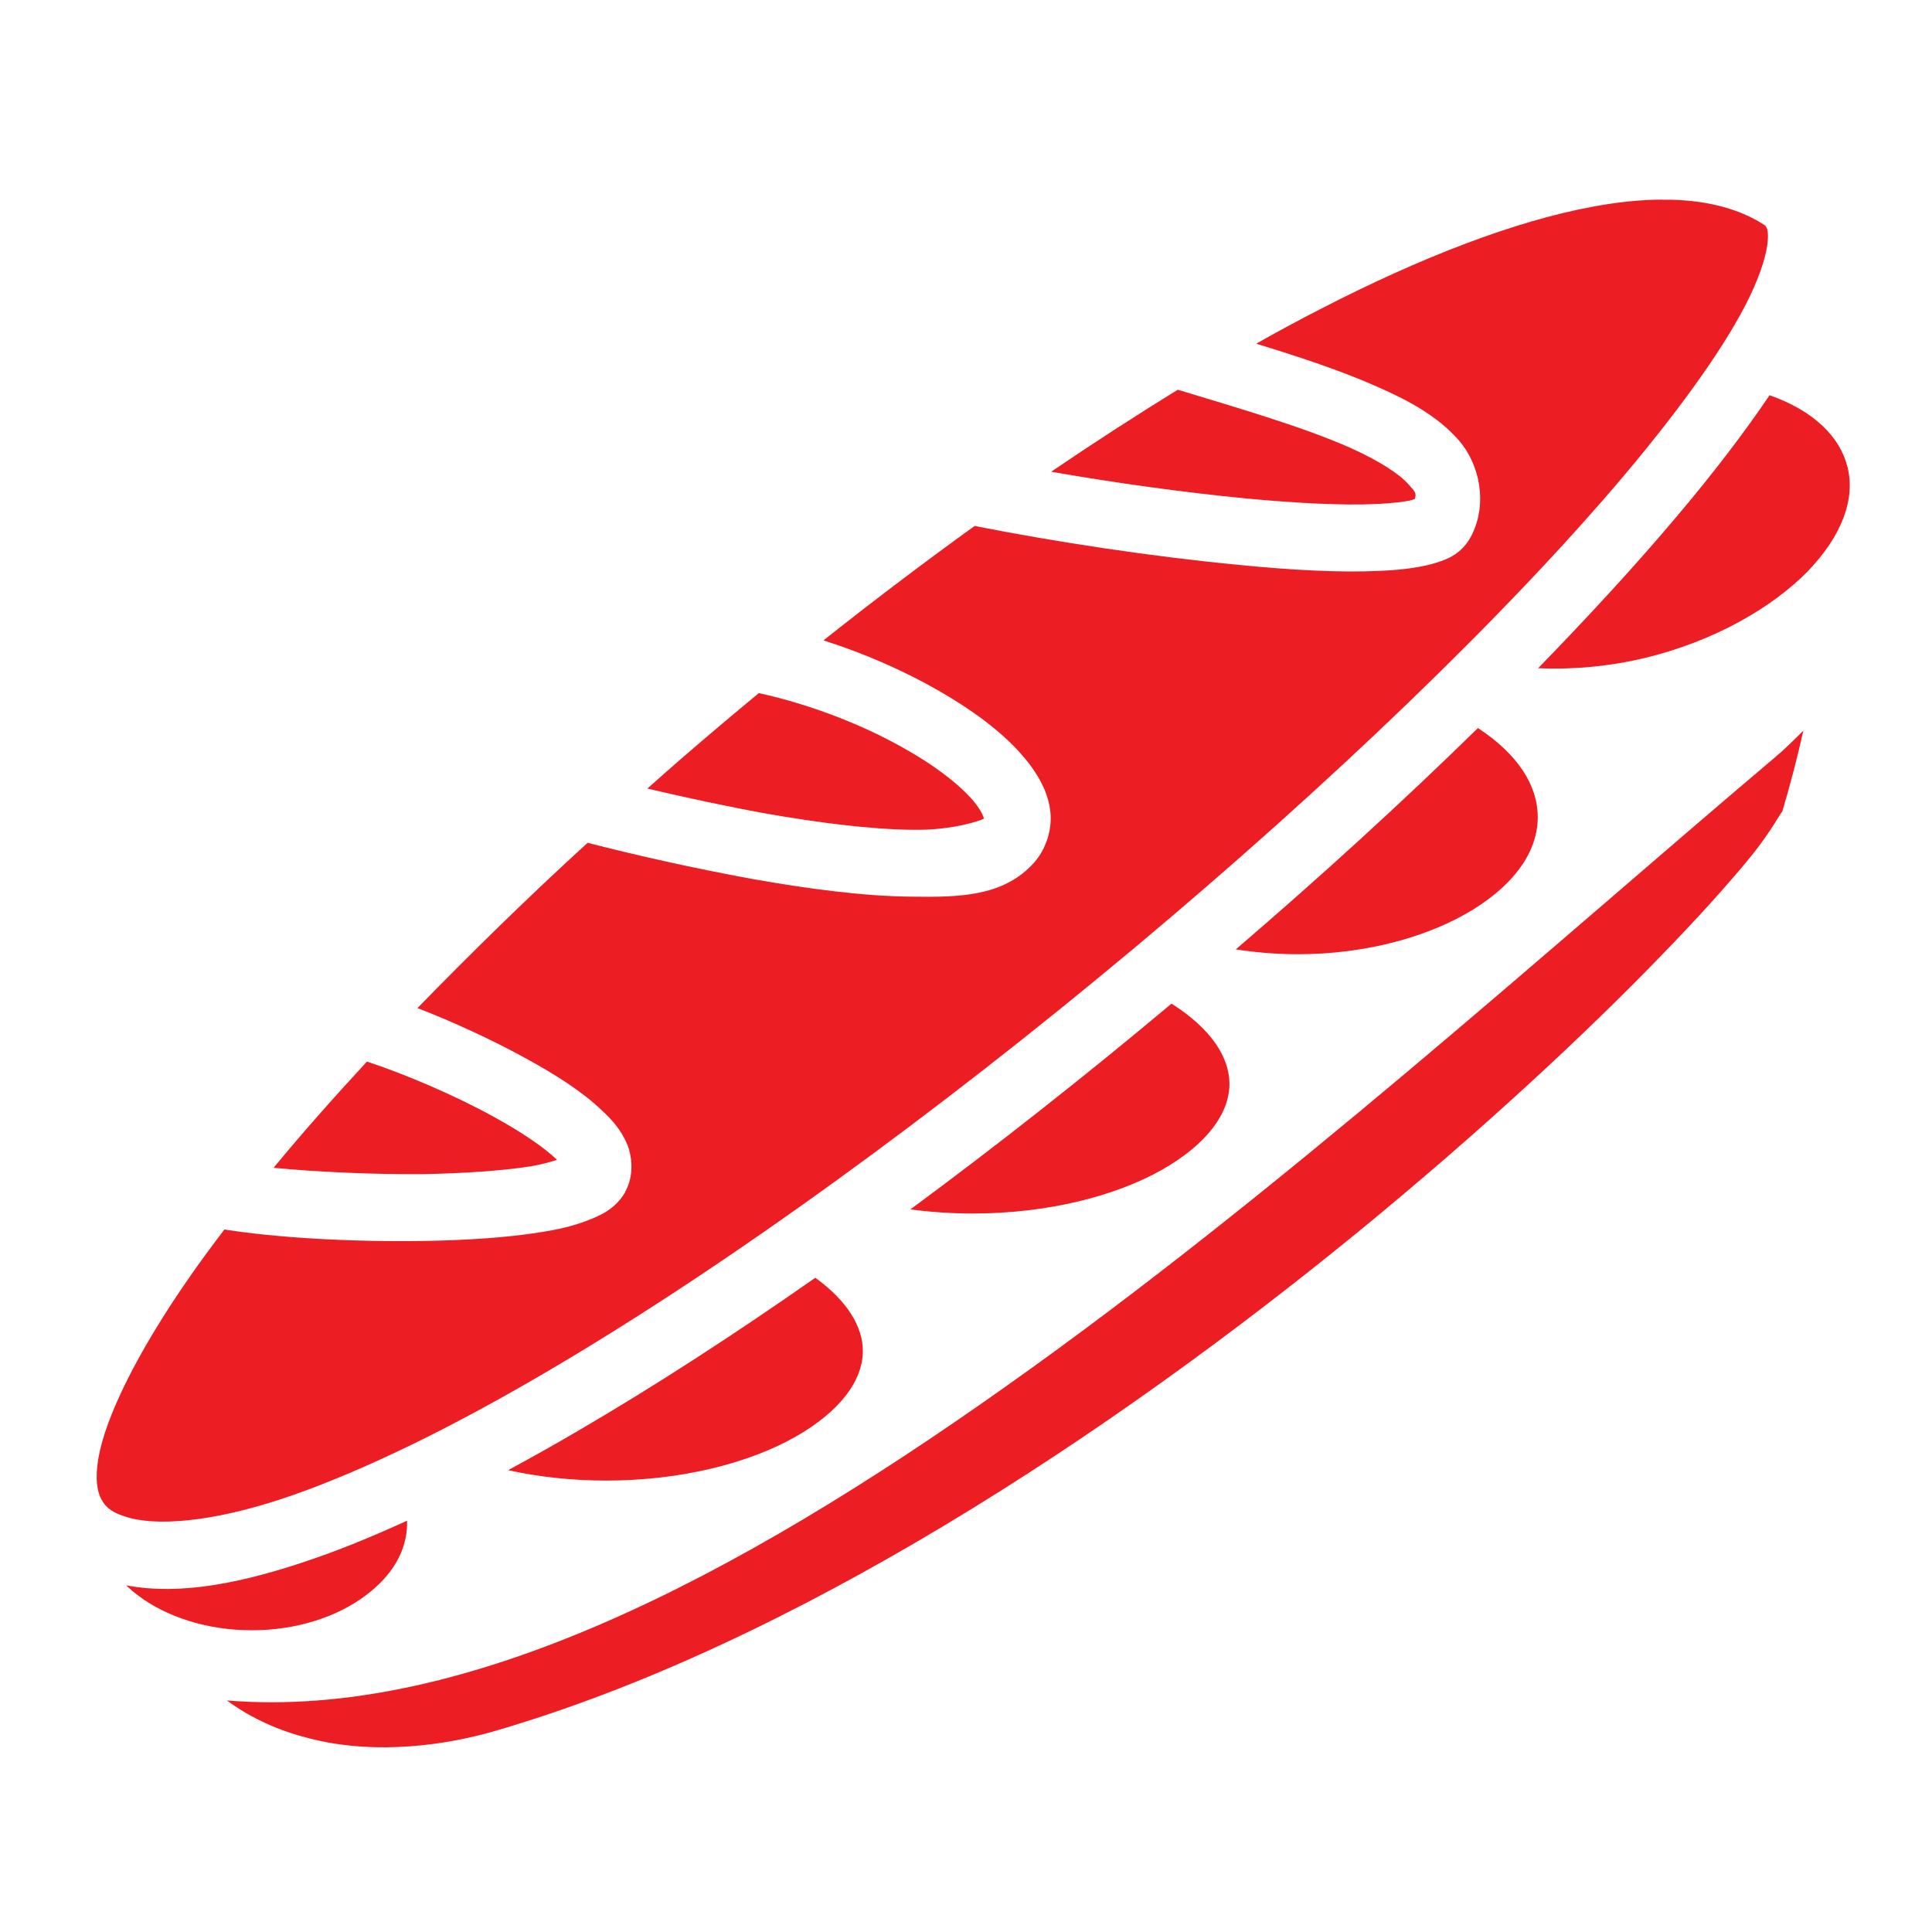 <?xml version="1.0" encoding="UTF-8"?> <svg xmlns="http://www.w3.org/2000/svg" width="64" height="64" viewBox="0 0 64 64" fill="none"><path d="M55.075 6.613C54.361 6.613 53.586 6.693 52.749 6.849C50.178 7.326 47.077 8.518 43.742 10.237C43.041 10.597 42.327 10.98 41.614 11.385C43.016 11.816 44.431 12.278 45.637 12.818C46.72 13.289 47.655 13.818 48.332 14.593C49.009 15.38 49.279 16.648 48.763 17.706C48.418 18.407 47.852 18.567 47.36 18.703C46.855 18.826 46.302 18.887 45.674 18.912C44.407 18.973 42.807 18.887 41.06 18.715C38.205 18.444 34.957 17.952 32.286 17.423C30.613 18.629 28.94 19.896 27.279 21.213C28.669 21.656 29.973 22.234 31.105 22.886C32.385 23.624 33.431 24.424 34.12 25.335C34.464 25.802 34.735 26.307 34.797 26.91C34.858 27.525 34.624 28.214 34.169 28.669C33.172 29.691 31.782 29.727 30.195 29.703C28.62 29.691 26.786 29.445 24.965 29.125C22.935 28.755 20.991 28.312 19.465 27.919C17.459 29.752 15.577 31.598 13.829 33.394C15.011 33.85 16.29 34.44 17.435 35.068C18.419 35.609 19.293 36.163 19.945 36.79C20.277 37.098 20.56 37.418 20.757 37.861C20.954 38.304 21.003 38.968 20.708 39.485V39.497C20.376 40.051 19.908 40.26 19.453 40.433C19.01 40.605 18.505 40.728 17.939 40.814C16.807 40.999 15.454 41.085 14.026 41.109C11.621 41.146 9.128 40.999 7.434 40.728C7.024 41.269 6.637 41.786 6.281 42.303C4.557 44.776 3.5 46.929 3.261 48.295C3.142 48.984 3.219 49.415 3.361 49.673C3.501 49.932 3.719 50.129 4.313 50.289C5.443 50.572 7.366 50.35 9.741 49.514C12.115 48.677 14.937 47.299 17.988 45.514C24.092 41.946 31.105 36.815 37.565 31.413C44.025 26.012 49.931 20.339 53.832 15.713C55.776 13.399 57.228 11.351 57.966 9.815C58.336 9.046 58.52 8.41 58.557 8.005C58.582 7.663 58.545 7.552 58.471 7.468C57.671 6.943 56.638 6.651 55.382 6.617H55.075V6.613ZM39.017 12.911C37.639 13.756 36.236 14.667 34.821 15.626C36.925 15.995 39.226 16.315 41.281 16.512C42.967 16.672 44.493 16.746 45.576 16.697C46.117 16.672 46.548 16.623 46.781 16.561C46.855 16.537 46.843 16.537 46.868 16.525C46.929 16.34 46.88 16.291 46.658 16.045C46.375 15.713 45.674 15.257 44.739 14.839C43.188 14.15 41.035 13.522 39.017 12.911ZM58.619 13.092C57.782 14.334 56.736 15.7 55.518 17.14C54.189 18.715 52.651 20.388 50.953 22.136C52.072 22.185 53.303 22.086 54.558 21.779C56.797 21.225 58.68 20.142 59.861 18.949C61.03 17.743 61.461 16.525 61.203 15.479C60.956 14.47 60.083 13.608 58.619 13.092ZM25.137 22.96C24.276 23.674 23.427 24.387 22.59 25.113C22.209 25.445 21.828 25.778 21.446 26.122C22.652 26.405 24.006 26.701 25.359 26.947C27.106 27.254 28.854 27.476 30.232 27.488C31.598 27.513 32.545 27.156 32.594 27.119C32.582 27.07 32.533 26.91 32.348 26.664C31.979 26.159 31.118 25.445 29.998 24.818C28.632 24.03 26.872 23.341 25.137 22.96ZM48.959 24.117C46.511 26.516 43.791 29.002 40.937 31.45C41.589 31.549 42.278 31.61 42.992 31.61C45.305 31.61 47.384 31.007 48.812 30.121C50.239 29.235 50.94 28.152 50.94 27.07C50.94 26.024 50.288 24.99 48.959 24.117ZM59.738 24.203C59.431 24.51 59.111 24.83 58.754 25.126C51.322 31.413 42.34 39.547 33.295 45.945C24.387 52.257 15.417 56.982 7.515 56.33C8.374 56.958 9.282 57.339 10.194 57.573C12.524 58.188 14.937 57.758 16.315 57.364C26.257 54.497 36.839 47.471 44.997 40.802C49.07 37.467 52.54 34.231 55.026 31.659C56.268 30.38 57.265 29.272 57.966 28.411C58.668 27.562 59.062 26.787 59.037 26.897C59.32 25.938 59.554 25.039 59.738 24.203ZM38.808 33.247C35.99 35.609 33.074 37.91 30.158 40.063C30.822 40.15 31.511 40.199 32.225 40.199C34.711 40.199 36.95 39.62 38.476 38.759C40.002 37.898 40.727 36.864 40.727 35.904C40.727 35.019 40.112 34.071 38.808 33.247ZM12.156 35.166C11.041 36.372 10.006 37.541 9.063 38.685C10.479 38.821 12.305 38.907 14.002 38.895C15.355 38.87 16.635 38.784 17.582 38.636C17.952 38.575 18.222 38.489 18.444 38.427C18.431 38.402 18.444 38.415 18.431 38.402C18.025 38.009 17.262 37.492 16.364 37C15.048 36.274 13.423 35.584 12.156 35.166ZM27.008 42.328C24.301 44.222 21.643 45.945 19.108 47.422C18.333 47.877 17.582 48.295 16.832 48.701C17.828 48.923 18.936 49.046 20.08 49.046C22.566 49.046 24.805 48.468 26.331 47.606C27.857 46.745 28.583 45.711 28.583 44.752C28.583 43.952 28.066 43.09 27.008 42.328ZM13.485 50.375C12.434 50.855 11.429 51.273 10.473 51.605C8.081 52.442 5.979 52.86 4.18 52.516C4.303 52.639 4.437 52.75 4.585 52.86C5.5 53.549 6.84 54.005 8.343 54.005C9.845 54.005 11.185 53.549 12.101 52.86C13.014 52.184 13.485 51.347 13.485 50.461V50.375Z" fill="#ED1D24"></path></svg> 